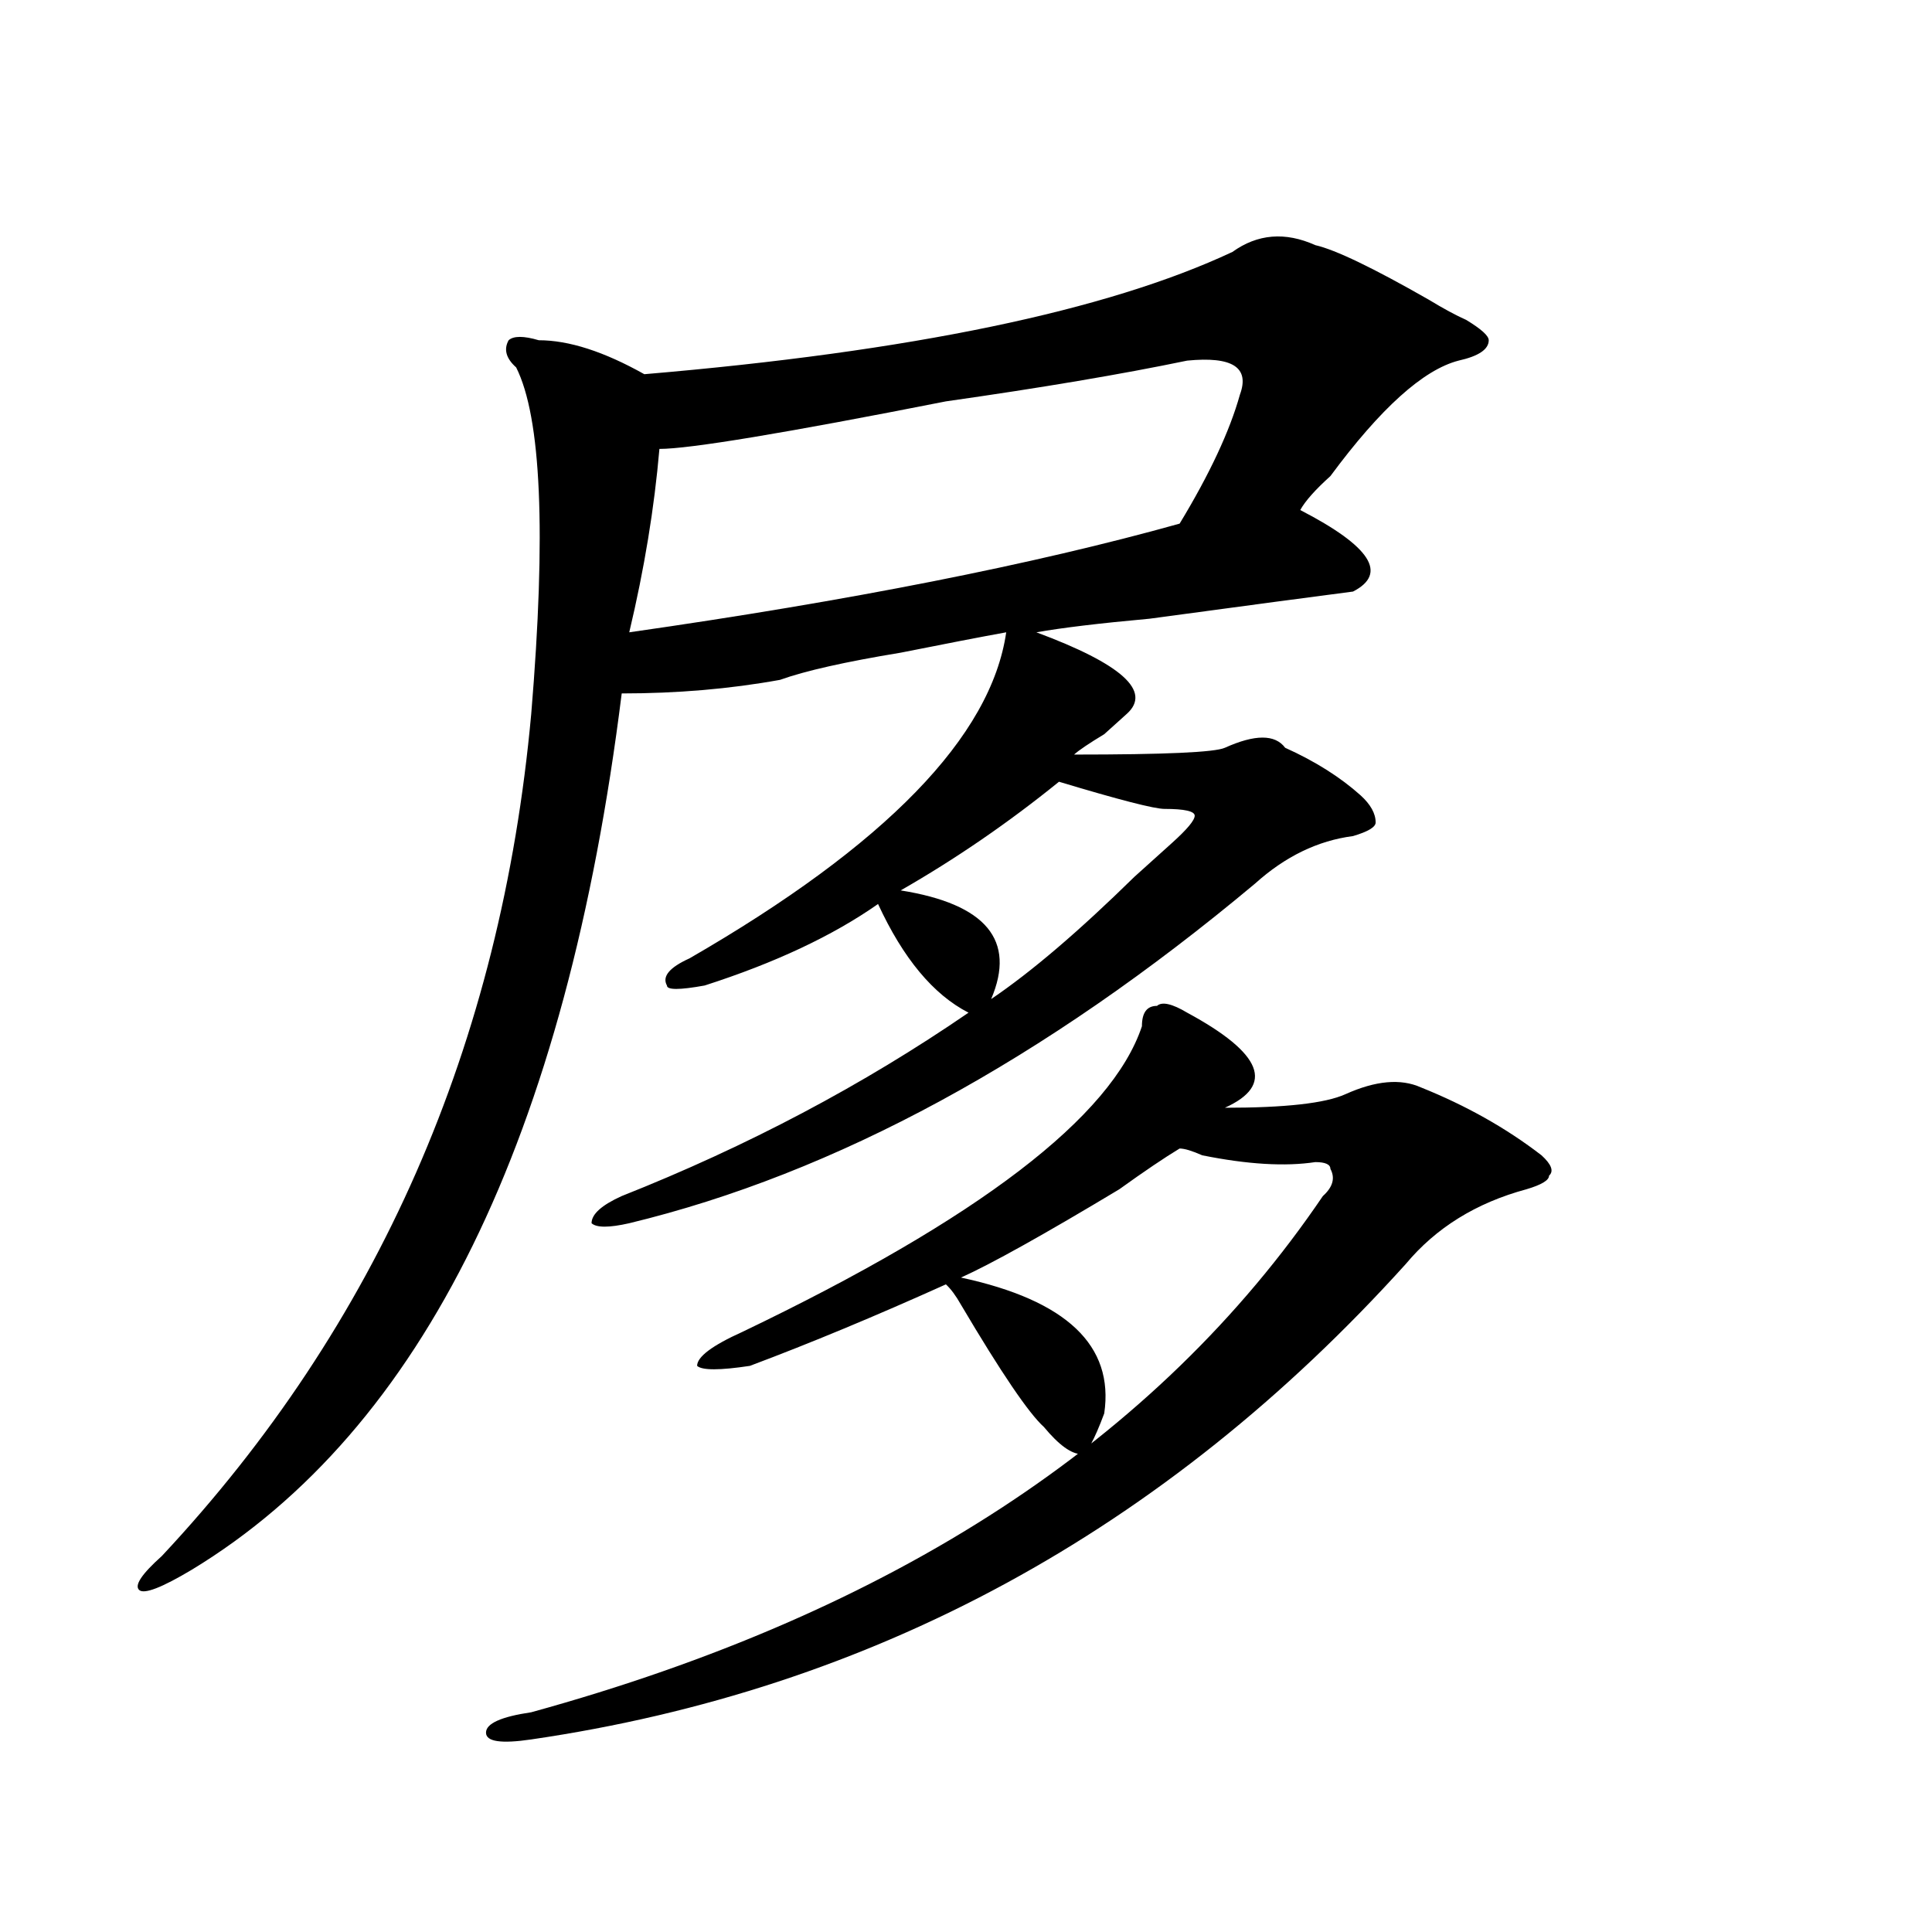 <?xml version="1.0" encoding="utf-8"?>
<!-- Generator: Adobe Illustrator 16.0.0, SVG Export Plug-In . SVG Version: 6.00 Build 0)  -->
<!DOCTYPE svg PUBLIC "-//W3C//DTD SVG 1.1//EN" "http://www.w3.org/Graphics/SVG/1.1/DTD/svg11.dtd">
<svg version="1.1" id="图层_1" xmlns="http://www.w3.org/2000/svg" xmlns:xlink="http://www.w3.org/1999/xlink" x="0px" y="0px"
	 width="1000px" height="1000px" viewBox="0 0 1000 1000" enable-background="new 0 0 1000 1000" xml:space="preserve">
<path d="M637.887,130.406c12.987-9.339,27.316-10.547,42.926-3.516c10.365,2.362,29.877,11.755,58.535,28.125
	c7.805,4.724,14.268,8.239,19.512,10.547c7.805,4.724,11.707,8.239,11.707,10.547c0,4.724-5.244,8.239-15.609,10.547
	c-18.231,4.724-40.365,24.609-66.34,59.766c-7.805,7.031-13.049,12.909-15.609,17.578c36.401,18.786,45.486,32.849,27.316,42.188
	c-18.231,2.362-53.353,7.031-105.363,14.063c-26.036,2.362-45.548,4.724-58.535,7.031c44.206,16.425,59.815,30.487,46.828,42.188
	c-2.622,2.362-6.524,5.878-11.707,10.547c-7.805,4.724-13.049,8.239-15.609,10.547c46.828,0,72.803-1.153,78.047-3.516
	c15.609-7.031,25.975-7.031,31.219,0c15.609,7.031,28.597,15.271,39.023,24.609c5.183,4.724,7.805,9.394,7.805,14.063
	c0,2.362-3.902,4.724-11.707,7.031c-18.231,2.362-35.121,10.547-50.73,24.609c-109.266,91.406-217.251,150.019-323.895,175.781
	c-10.427,2.362-16.951,2.362-19.512,0c0-4.669,5.183-9.339,15.609-14.063c64.998-25.763,124.875-57.403,179.508-94.922
	c-18.231-9.339-33.841-28.125-46.828-56.25c-23.414,16.425-53.353,30.487-89.754,42.188c-13.049,2.362-19.512,2.362-19.512,0
	c-2.622-4.669,1.28-9.339,11.707-14.063c101.461-58.558,156.094-114.808,163.898-168.75c-13.049,2.362-31.219,5.878-54.633,10.547
	c-28.658,4.724-49.45,9.394-62.438,14.063c-26.036,4.724-53.353,7.031-81.949,7.031C293.139,588.646,218.994,739.817,99.363,812.438
	c-15.609,9.338-24.756,12.854-27.316,10.547c-2.622-2.362,1.28-8.24,11.707-17.578C195.58,685.875,259.359,540.581,274.969,369.469
	c7.805-93.714,5.183-153.479-7.805-179.297c-5.244-4.669-6.524-9.339-3.902-14.063c2.561-2.308,7.805-2.308,15.609,0
	c15.609,0,33.779,5.878,54.633,17.578C471.366,181.987,572.827,160.893,637.887,130.406z M591.059,531.188
	c0-7.031,2.561-10.547,7.805-10.547c2.561-2.308,7.805-1.153,15.609,3.516c39.023,21.094,45.486,37.519,19.512,49.219
	c31.219,0,52.011-2.308,62.438-7.031c15.609-7.031,28.597-8.185,39.023-3.516c23.414,9.394,44.206,21.094,62.438,35.156
	c5.183,4.724,6.463,8.239,3.902,10.547c0,2.362-3.902,4.724-11.707,7.031c-26.036,7.031-46.828,19.94-62.438,38.672
	C602.766,792.552,451.854,874.51,274.969,900.328c-15.609,2.307-23.414,1.153-23.414-3.516c0-4.725,7.805-8.24,23.414-10.547
	c187.313-51.581,323.895-140.625,409.746-267.188c5.183-4.669,6.463-9.339,3.902-14.063c0-2.308-2.622-3.516-7.805-3.516
	c-15.609,2.362-35.121,1.208-58.535-3.516c-5.244-2.308-9.146-3.516-11.707-3.516c-7.805,4.724-18.231,11.755-31.219,21.094
	c-39.023,23.456-66.34,38.672-81.949,45.703c54.633,11.755,79.327,35.156,74.145,70.313c-5.244,14.063-9.146,21.094-11.707,21.094
	c-5.244,0-11.707-4.669-19.512-14.063c-7.805-7.031-22.134-28.125-42.926-63.281c-2.622-4.669-5.244-8.185-7.805-10.547
	c-36.463,16.425-70.242,30.487-101.461,42.188c-15.609,2.362-24.756,2.362-27.316,0c0-4.669,7.805-10.547,23.414-17.578
	C506.487,630.833,575.449,578.099,591.059,531.188z M614.473,186.656c-33.841,7.031-75.486,14.063-124.875,21.094
	c-83.291,16.425-132.68,24.609-148.289,24.609c-2.622,30.487-7.805,62.128-15.609,94.922
	c114.448-16.37,209.385-35.156,284.871-56.25c15.609-25.763,25.975-48.011,31.219-66.797
	C646.972,190.172,637.887,184.349,614.473,186.656z M548.133,404.625c-26.036,21.094-53.353,39.88-81.949,56.25
	c44.206,7.031,59.815,25.817,46.828,56.25c20.792-14.063,45.486-35.156,74.145-63.281c7.805-7.031,14.268-12.854,19.512-17.578
	c7.805-7.031,11.707-11.7,11.707-14.063c0-2.308-5.244-3.516-15.609-3.516C597.521,418.688,579.352,414.019,548.133,404.625z"/>
</svg>
